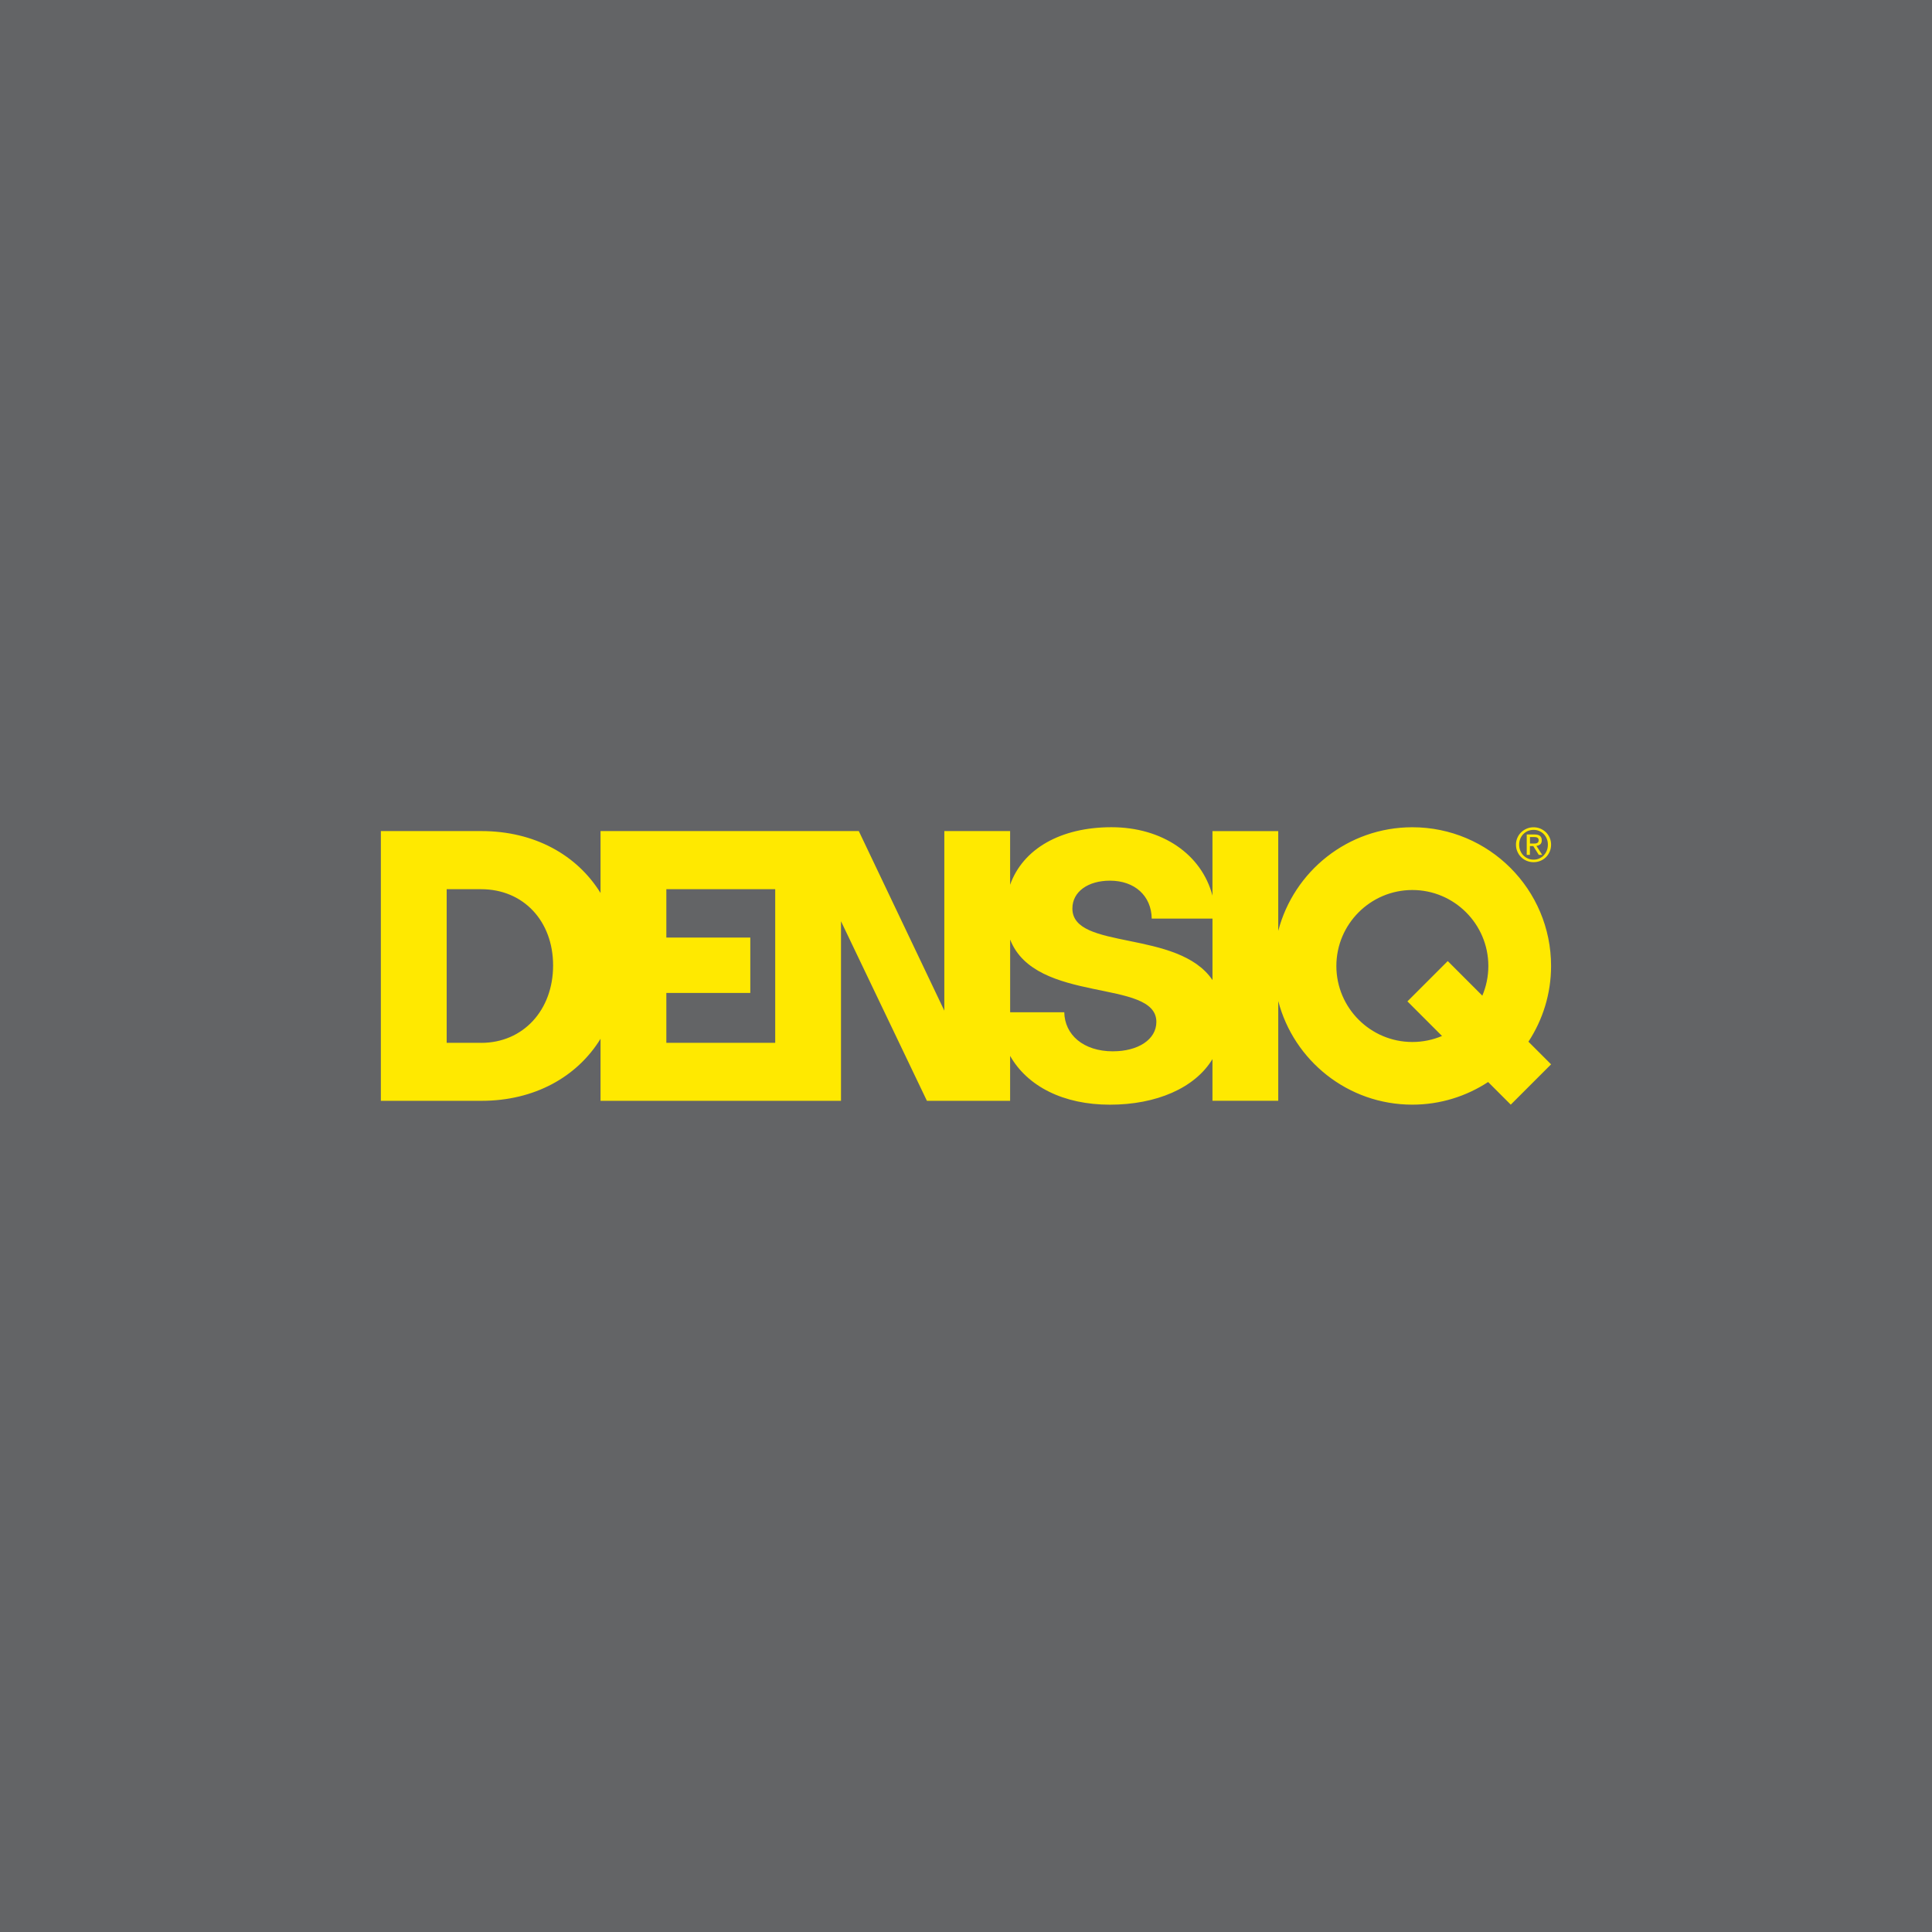 <?xml version="1.0" encoding="UTF-8"?>
<svg xmlns="http://www.w3.org/2000/svg" xmlns:xlink="http://www.w3.org/1999/xlink" id="Lager_1" data-name="Lager 1" viewBox="0 0 600 600">
  <defs>
    <style>
      .cls-1 {
        clip-path: url(#clippath);
      }

      .cls-2 {
        fill: none;
      }

      .cls-2, .cls-3, .cls-4 {
        stroke-width: 0px;
      }

      .cls-3 {
        fill: #636466;
      }

      .cls-4 {
        fill: #ffe900;
      }
    </style>
    <clipPath id="clippath">
      <rect class="cls-2" width="600" height="600"></rect>
    </clipPath>
  </defs>
  <rect class="cls-3" width="600" height="600"></rect>
  <g class="cls-1">
    <path class="cls-4" d="M438.62,323.6c-13.01,0-23.6-10.59-23.6-23.6s10.59-23.6,23.6-23.6,23.6,10.59,23.6,23.6c0,3.27-.67,6.38-1.87,9.21l-10.74-10.74-12.52,12.52,10.74,10.74c-2.83,1.2-5.94,1.87-9.21,1.87M333.04,282.15c0-5.29,4.93-8.65,11.66-8.65,7.69,0,12.86,4.69,12.98,11.78h18.87v19.09c-10.72-15.82-43.51-9.15-43.51-22.22M345.66,326.5c-9.25,0-15.02-5.17-15.14-12.14h-16.81v-22.57c7.88,20.2,45.41,12.01,45.41,25.57,0,5.53-5.77,9.13-13.46,9.13M206.94,323.86v-15.5h26.07v-17.19h-26.07v-15.02h33.81v47.71h-33.81ZM149.42,323.86h-10.7v-47.71h10.7c13.1,0,22.35,9.85,22.35,23.68s-9.25,24.04-22.35,24.04M481.7,300c0-23.8-19.29-43.09-43.09-43.09-20.02,0-36.8,13.68-41.64,32.18v-30.98h-20.43v20.03c-3.38-12.86-15.62-21.24-31.37-21.24s-27.47,6.68-31.47,17.87v-16.67h-20.43v55.77l-26.56-55.77h-80.21v19.23c-7.31-11.84-20.57-19.23-36.97-19.23h-31.25v83.77h31.25c16.4,0,29.66-7.38,36.97-19.26v19.26h74.68v-55.77l26.68,55.77h25.84v-13.95c5.43,9.51,16.59,15.15,30.99,15.15s26.4-5.15,31.85-14.16v12.95h20.43v-30.98c4.84,18.51,21.62,32.18,41.64,32.18,8.69,0,16.77-2.6,23.54-7.03l7.03,7.03,12.52-12.52-7.03-7.03c4.43-6.77,7.03-14.85,7.03-23.54"></path>
    <path class="cls-4" d="M476.17,261.97c.22,0,.43,0,.63-.02.2-.02.37-.05.53-.12.15-.07.28-.17.37-.31.09-.14.14-.34.14-.59,0-.21-.04-.38-.12-.51-.08-.12-.19-.22-.32-.29-.13-.07-.28-.11-.45-.14-.17-.02-.34-.04-.5-.04h-1.3v2.02h1.03ZM476.6,259.16c.75,0,1.31.15,1.67.45.36.3.54.75.54,1.36,0,.57-.16.99-.48,1.25-.32.27-.72.42-1.19.47l1.81,2.8h-1.06l-1.72-2.73h-1.04v2.73h-.99v-6.34h2.45ZM472.13,264.16c.23.57.54,1.06.94,1.47.4.42.88.74,1.42.98.55.24,1.14.36,1.78.36s1.21-.12,1.75-.36c.54-.24,1.01-.56,1.41-.98.4-.42.71-.91.94-1.47.23-.57.34-1.18.34-1.85s-.11-1.25-.34-1.81c-.23-.56-.54-1.05-.94-1.46-.4-.41-.87-.73-1.41-.97-.54-.24-1.13-.35-1.75-.35s-1.23.12-1.78.35c-.55.24-1.02.56-1.42.97-.4.41-.71.9-.94,1.46-.23.56-.34,1.16-.34,1.81s.11,1.28.34,1.85M471.24,260.18c.29-.66.68-1.23,1.18-1.71.5-.48,1.08-.86,1.74-1.14.66-.28,1.36-.41,2.11-.41s1.45.14,2.1.41c.66.28,1.23.66,1.73,1.14.49.48.88,1.05,1.17,1.71.29.66.43,1.37.43,2.13s-.14,1.51-.43,2.17c-.29.66-.68,1.24-1.17,1.73-.49.49-1.07.87-1.73,1.14-.66.27-1.36.41-2.1.41s-1.45-.14-2.11-.41c-.66-.27-1.24-.65-1.74-1.14-.5-.49-.89-1.06-1.18-1.73-.29-.66-.44-1.38-.44-2.17s.15-1.47.44-2.13"></path>
  </g>
</svg>
